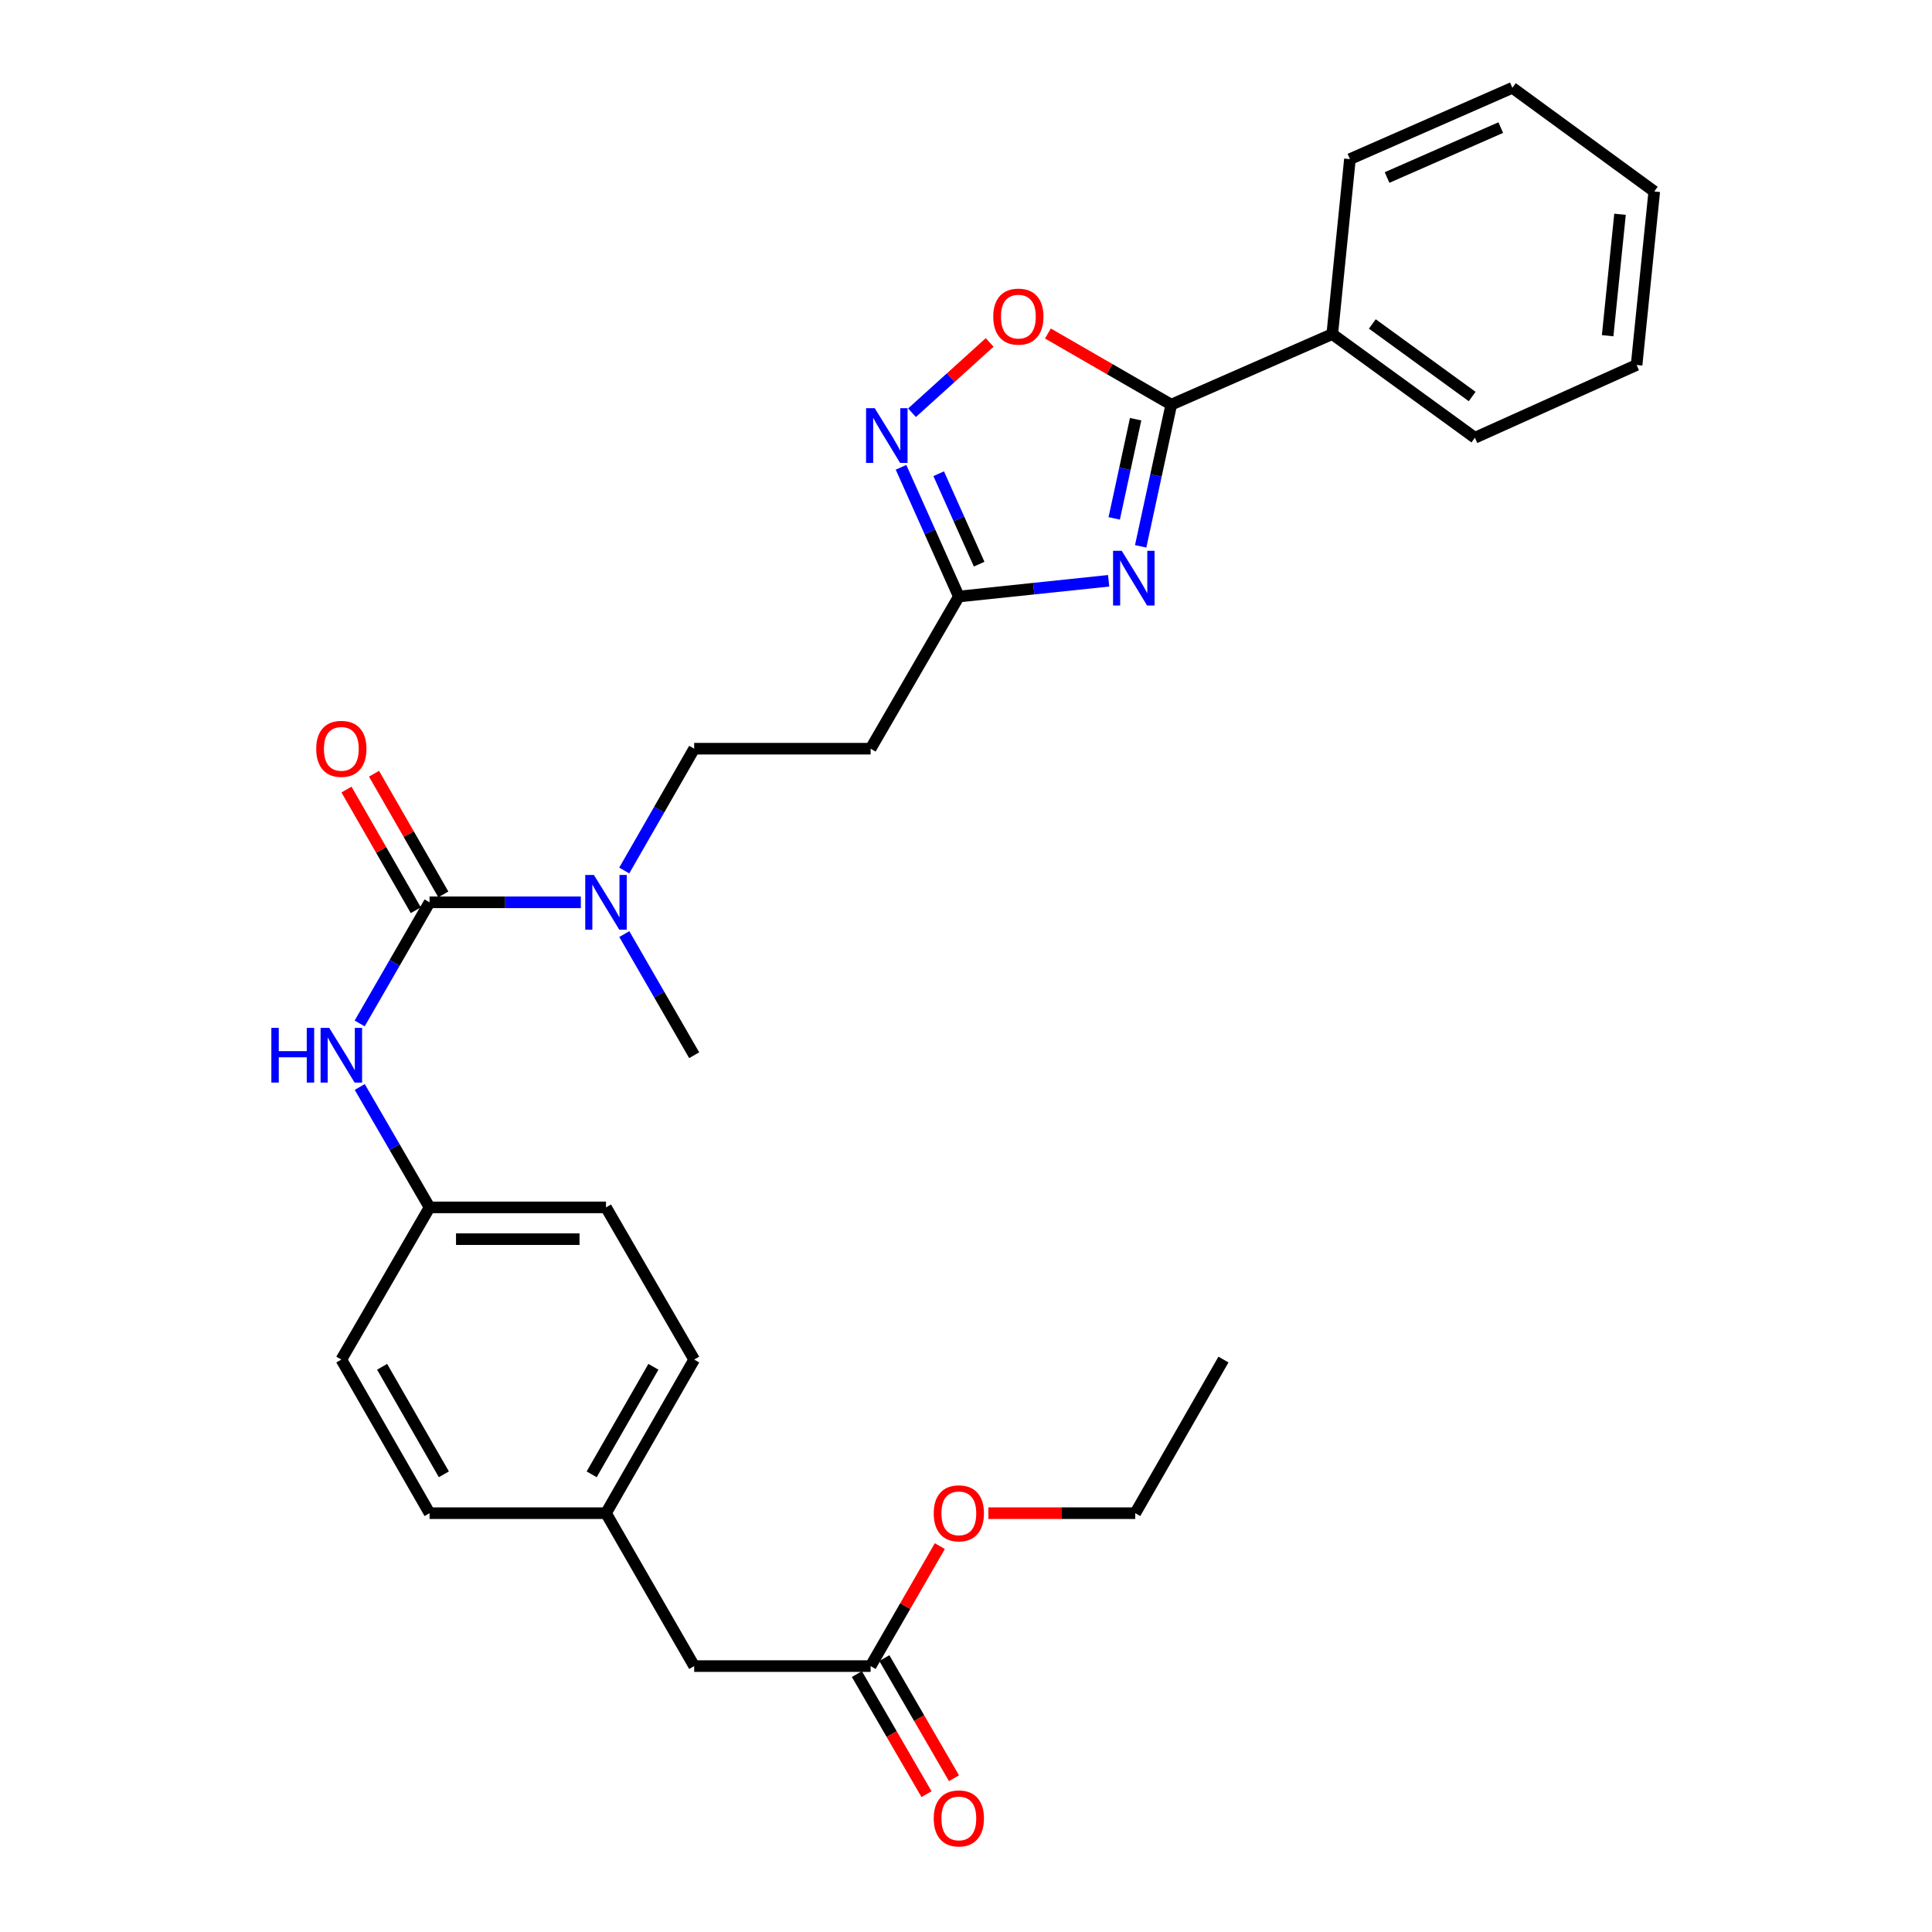 <?xml version='1.0' encoding='iso-8859-1'?>
<svg version='1.1' baseProfile='full'
              xmlns='http://www.w3.org/2000/svg'
                      xmlns:rdkit='http://www.rdkit.org/xml'
                      xmlns:xlink='http://www.w3.org/1999/xlink'
                  xml:space='preserve'
width='1000px' height='1000px' viewBox='0 0 1000 1000'>
<!-- END OF HEADER -->
<rect style='opacity:1.0;fill:#FFFFFF;stroke:none' width='1000' height='1000' x='0' y='0'> </rect>
<path class='bond-0' d='M 590.411,282.786 L 598.329,246.117' style='fill:none;fill-rule:evenodd;stroke:#0000FF;stroke-width:6px;stroke-linecap:butt;stroke-linejoin:miter;stroke-opacity:1' />
<path class='bond-0' d='M 598.329,246.117 L 606.247,209.447' style='fill:none;fill-rule:evenodd;stroke:#000000;stroke-width:6px;stroke-linecap:butt;stroke-linejoin:miter;stroke-opacity:1' />
<path class='bond-0' d='M 576.717,268.316 L 582.26,242.647' style='fill:none;fill-rule:evenodd;stroke:#0000FF;stroke-width:6px;stroke-linecap:butt;stroke-linejoin:miter;stroke-opacity:1' />
<path class='bond-0' d='M 582.26,242.647 L 587.802,216.978' style='fill:none;fill-rule:evenodd;stroke:#000000;stroke-width:6px;stroke-linecap:butt;stroke-linejoin:miter;stroke-opacity:1' />
<path class='bond-3' d='M 573.841,300.611 L 535.068,304.685' style='fill:none;fill-rule:evenodd;stroke:#0000FF;stroke-width:6px;stroke-linecap:butt;stroke-linejoin:miter;stroke-opacity:1' />
<path class='bond-3' d='M 535.068,304.685 L 496.294,308.76' style='fill:none;fill-rule:evenodd;stroke:#000000;stroke-width:6px;stroke-linecap:butt;stroke-linejoin:miter;stroke-opacity:1' />
<path class='bond-4' d='M 606.247,209.447 L 574.32,191.032' style='fill:none;fill-rule:evenodd;stroke:#000000;stroke-width:6px;stroke-linecap:butt;stroke-linejoin:miter;stroke-opacity:1' />
<path class='bond-4' d='M 574.32,191.032 L 542.393,172.616' style='fill:none;fill-rule:evenodd;stroke:#FF0000;stroke-width:6px;stroke-linecap:butt;stroke-linejoin:miter;stroke-opacity:1' />
<path class='bond-10' d='M 606.247,209.447 L 689.577,172.924' style='fill:none;fill-rule:evenodd;stroke:#000000;stroke-width:6px;stroke-linecap:butt;stroke-linejoin:miter;stroke-opacity:1' />
<path class='bond-1' d='M 222.34,467.035 L 261.489,467.035' style='fill:none;fill-rule:evenodd;stroke:#000000;stroke-width:6px;stroke-linecap:butt;stroke-linejoin:miter;stroke-opacity:1' />
<path class='bond-1' d='M 261.489,467.035 L 300.638,467.035' style='fill:none;fill-rule:evenodd;stroke:#0000FF;stroke-width:6px;stroke-linecap:butt;stroke-linejoin:miter;stroke-opacity:1' />
<path class='bond-5' d='M 222.34,467.035 L 204.252,498.386' style='fill:none;fill-rule:evenodd;stroke:#000000;stroke-width:6px;stroke-linecap:butt;stroke-linejoin:miter;stroke-opacity:1' />
<path class='bond-5' d='M 204.252,498.386 L 186.163,529.737' style='fill:none;fill-rule:evenodd;stroke:#0000FF;stroke-width:6px;stroke-linecap:butt;stroke-linejoin:miter;stroke-opacity:1' />
<path class='bond-9' d='M 229.468,462.941 L 211.532,431.711' style='fill:none;fill-rule:evenodd;stroke:#000000;stroke-width:6px;stroke-linecap:butt;stroke-linejoin:miter;stroke-opacity:1' />
<path class='bond-9' d='M 211.532,431.711 L 193.596,400.481' style='fill:none;fill-rule:evenodd;stroke:#FF0000;stroke-width:6px;stroke-linecap:butt;stroke-linejoin:miter;stroke-opacity:1' />
<path class='bond-9' d='M 215.212,471.129 L 197.277,439.899' style='fill:none;fill-rule:evenodd;stroke:#000000;stroke-width:6px;stroke-linecap:butt;stroke-linejoin:miter;stroke-opacity:1' />
<path class='bond-9' d='M 197.277,439.899 L 179.341,408.669' style='fill:none;fill-rule:evenodd;stroke:#FF0000;stroke-width:6px;stroke-linecap:butt;stroke-linejoin:miter;stroke-opacity:1' />
<path class='bond-2' d='M 466.369,241.872 L 481.332,275.316' style='fill:none;fill-rule:evenodd;stroke:#0000FF;stroke-width:6px;stroke-linecap:butt;stroke-linejoin:miter;stroke-opacity:1' />
<path class='bond-2' d='M 481.332,275.316 L 496.294,308.76' style='fill:none;fill-rule:evenodd;stroke:#000000;stroke-width:6px;stroke-linecap:butt;stroke-linejoin:miter;stroke-opacity:1' />
<path class='bond-2' d='M 485.864,245.192 L 496.338,268.602' style='fill:none;fill-rule:evenodd;stroke:#0000FF;stroke-width:6px;stroke-linecap:butt;stroke-linejoin:miter;stroke-opacity:1' />
<path class='bond-2' d='M 496.338,268.602 L 506.812,292.013' style='fill:none;fill-rule:evenodd;stroke:#000000;stroke-width:6px;stroke-linecap:butt;stroke-linejoin:miter;stroke-opacity:1' />
<path class='bond-29' d='M 472.049,213.632 L 492.151,195.439' style='fill:none;fill-rule:evenodd;stroke:#0000FF;stroke-width:6px;stroke-linecap:butt;stroke-linejoin:miter;stroke-opacity:1' />
<path class='bond-29' d='M 492.151,195.439 L 512.253,177.246' style='fill:none;fill-rule:evenodd;stroke:#FF0000;stroke-width:6px;stroke-linecap:butt;stroke-linejoin:miter;stroke-opacity:1' />
<path class='bond-7' d='M 496.294,308.76 L 450.629,387.523' style='fill:none;fill-rule:evenodd;stroke:#000000;stroke-width:6px;stroke-linecap:butt;stroke-linejoin:miter;stroke-opacity:1' />
<path class='bond-13' d='M 186.204,562.618 L 204.272,593.781' style='fill:none;fill-rule:evenodd;stroke:#0000FF;stroke-width:6px;stroke-linecap:butt;stroke-linejoin:miter;stroke-opacity:1' />
<path class='bond-13' d='M 204.272,593.781 L 222.34,624.945' style='fill:none;fill-rule:evenodd;stroke:#000000;stroke-width:6px;stroke-linecap:butt;stroke-linejoin:miter;stroke-opacity:1' />
<path class='bond-6' d='M 323.106,450.583 L 341.207,419.053' style='fill:none;fill-rule:evenodd;stroke:#0000FF;stroke-width:6px;stroke-linecap:butt;stroke-linejoin:miter;stroke-opacity:1' />
<path class='bond-6' d='M 341.207,419.053 L 359.308,387.523' style='fill:none;fill-rule:evenodd;stroke:#000000;stroke-width:6px;stroke-linecap:butt;stroke-linejoin:miter;stroke-opacity:1' />
<path class='bond-21' d='M 323.145,483.479 L 341.227,514.83' style='fill:none;fill-rule:evenodd;stroke:#0000FF;stroke-width:6px;stroke-linecap:butt;stroke-linejoin:miter;stroke-opacity:1' />
<path class='bond-21' d='M 341.227,514.83 L 359.308,546.182' style='fill:none;fill-rule:evenodd;stroke:#000000;stroke-width:6px;stroke-linecap:butt;stroke-linejoin:miter;stroke-opacity:1' />
<path class='bond-11' d='M 450.629,387.523 L 359.308,387.523' style='fill:none;fill-rule:evenodd;stroke:#000000;stroke-width:6px;stroke-linecap:butt;stroke-linejoin:miter;stroke-opacity:1' />
<path class='bond-8' d='M 450.629,862.367 L 359.308,862.367' style='fill:none;fill-rule:evenodd;stroke:#000000;stroke-width:6px;stroke-linecap:butt;stroke-linejoin:miter;stroke-opacity:1' />
<path class='bond-12' d='M 443.518,866.49 L 461.54,897.573' style='fill:none;fill-rule:evenodd;stroke:#000000;stroke-width:6px;stroke-linecap:butt;stroke-linejoin:miter;stroke-opacity:1' />
<path class='bond-12' d='M 461.54,897.573 L 479.561,928.657' style='fill:none;fill-rule:evenodd;stroke:#FF0000;stroke-width:6px;stroke-linecap:butt;stroke-linejoin:miter;stroke-opacity:1' />
<path class='bond-12' d='M 457.74,858.244 L 475.762,889.328' style='fill:none;fill-rule:evenodd;stroke:#000000;stroke-width:6px;stroke-linecap:butt;stroke-linejoin:miter;stroke-opacity:1' />
<path class='bond-12' d='M 475.762,889.328 L 493.783,920.411' style='fill:none;fill-rule:evenodd;stroke:#FF0000;stroke-width:6px;stroke-linecap:butt;stroke-linejoin:miter;stroke-opacity:1' />
<path class='bond-16' d='M 450.629,862.367 L 468.545,831.316' style='fill:none;fill-rule:evenodd;stroke:#000000;stroke-width:6px;stroke-linecap:butt;stroke-linejoin:miter;stroke-opacity:1' />
<path class='bond-16' d='M 468.545,831.316 L 486.46,800.265' style='fill:none;fill-rule:evenodd;stroke:#FF0000;stroke-width:6px;stroke-linecap:butt;stroke-linejoin:miter;stroke-opacity:1' />
<path class='bond-22' d='M 689.577,172.924 L 763.399,226.581' style='fill:none;fill-rule:evenodd;stroke:#000000;stroke-width:6px;stroke-linecap:butt;stroke-linejoin:miter;stroke-opacity:1' />
<path class='bond-22' d='M 710.315,167.675 L 761.991,205.234' style='fill:none;fill-rule:evenodd;stroke:#000000;stroke-width:6px;stroke-linecap:butt;stroke-linejoin:miter;stroke-opacity:1' />
<path class='bond-23' d='M 689.577,172.924 L 698.719,82.361' style='fill:none;fill-rule:evenodd;stroke:#000000;stroke-width:6px;stroke-linecap:butt;stroke-linejoin:miter;stroke-opacity:1' />
<path class='bond-17' d='M 222.34,624.945 L 176.675,703.708' style='fill:none;fill-rule:evenodd;stroke:#000000;stroke-width:6px;stroke-linecap:butt;stroke-linejoin:miter;stroke-opacity:1' />
<path class='bond-18' d='M 222.34,624.945 L 313.661,624.945' style='fill:none;fill-rule:evenodd;stroke:#000000;stroke-width:6px;stroke-linecap:butt;stroke-linejoin:miter;stroke-opacity:1' />
<path class='bond-18' d='M 236.038,641.384 L 299.963,641.384' style='fill:none;fill-rule:evenodd;stroke:#000000;stroke-width:6px;stroke-linecap:butt;stroke-linejoin:miter;stroke-opacity:1' />
<path class='bond-14' d='M 359.308,862.367 L 313.661,783.22' style='fill:none;fill-rule:evenodd;stroke:#000000;stroke-width:6px;stroke-linecap:butt;stroke-linejoin:miter;stroke-opacity:1' />
<path class='bond-15' d='M 313.661,783.22 L 359.308,703.708' style='fill:none;fill-rule:evenodd;stroke:#000000;stroke-width:6px;stroke-linecap:butt;stroke-linejoin:miter;stroke-opacity:1' />
<path class='bond-15' d='M 306.251,763.109 L 338.204,707.45' style='fill:none;fill-rule:evenodd;stroke:#000000;stroke-width:6px;stroke-linecap:butt;stroke-linejoin:miter;stroke-opacity:1' />
<path class='bond-31' d='M 313.661,783.22 L 222.34,783.22' style='fill:none;fill-rule:evenodd;stroke:#000000;stroke-width:6px;stroke-linecap:butt;stroke-linejoin:miter;stroke-opacity:1' />
<path class='bond-24' d='M 511.577,783.22 L 549.592,783.22' style='fill:none;fill-rule:evenodd;stroke:#FF0000;stroke-width:6px;stroke-linecap:butt;stroke-linejoin:miter;stroke-opacity:1' />
<path class='bond-24' d='M 549.592,783.22 L 587.606,783.22' style='fill:none;fill-rule:evenodd;stroke:#000000;stroke-width:6px;stroke-linecap:butt;stroke-linejoin:miter;stroke-opacity:1' />
<path class='bond-19' d='M 176.675,703.708 L 222.34,783.22' style='fill:none;fill-rule:evenodd;stroke:#000000;stroke-width:6px;stroke-linecap:butt;stroke-linejoin:miter;stroke-opacity:1' />
<path class='bond-19' d='M 197.781,707.448 L 229.746,763.106' style='fill:none;fill-rule:evenodd;stroke:#000000;stroke-width:6px;stroke-linecap:butt;stroke-linejoin:miter;stroke-opacity:1' />
<path class='bond-20' d='M 313.661,624.945 L 359.308,703.708' style='fill:none;fill-rule:evenodd;stroke:#000000;stroke-width:6px;stroke-linecap:butt;stroke-linejoin:miter;stroke-opacity:1' />
<path class='bond-27' d='M 763.399,226.581 L 847.103,188.907' style='fill:none;fill-rule:evenodd;stroke:#000000;stroke-width:6px;stroke-linecap:butt;stroke-linejoin:miter;stroke-opacity:1' />
<path class='bond-26' d='M 698.719,82.361 L 782.797,45.455' style='fill:none;fill-rule:evenodd;stroke:#000000;stroke-width:6px;stroke-linecap:butt;stroke-linejoin:miter;stroke-opacity:1' />
<path class='bond-26' d='M 717.938,91.878 L 776.793,66.044' style='fill:none;fill-rule:evenodd;stroke:#000000;stroke-width:6px;stroke-linecap:butt;stroke-linejoin:miter;stroke-opacity:1' />
<path class='bond-25' d='M 587.606,783.22 L 633.262,703.708' style='fill:none;fill-rule:evenodd;stroke:#000000;stroke-width:6px;stroke-linecap:butt;stroke-linejoin:miter;stroke-opacity:1' />
<path class='bond-28' d='M 782.797,45.455 L 856.245,99.102' style='fill:none;fill-rule:evenodd;stroke:#000000;stroke-width:6px;stroke-linecap:butt;stroke-linejoin:miter;stroke-opacity:1' />
<path class='bond-30' d='M 847.103,188.907 L 856.245,99.102' style='fill:none;fill-rule:evenodd;stroke:#000000;stroke-width:6px;stroke-linecap:butt;stroke-linejoin:miter;stroke-opacity:1' />
<path class='bond-30' d='M 832.119,173.771 L 838.519,110.908' style='fill:none;fill-rule:evenodd;stroke:#000000;stroke-width:6px;stroke-linecap:butt;stroke-linejoin:miter;stroke-opacity:1' />
<path  class='atom-0' d='M 580.597 285.083
L 589.877 300.083
Q 590.797 301.563, 592.277 304.243
Q 593.757 306.923, 593.837 307.083
L 593.837 285.083
L 597.597 285.083
L 597.597 313.403
L 593.717 313.403
L 583.757 297.003
Q 582.597 295.083, 581.357 292.883
Q 580.157 290.683, 579.797 290.003
L 579.797 313.403
L 576.117 313.403
L 576.117 285.083
L 580.597 285.083
' fill='#0000FF'/>
<path  class='atom-3' d='M 452.753 211.27
L 462.033 226.27
Q 462.953 227.75, 464.433 230.43
Q 465.913 233.11, 465.993 233.27
L 465.993 211.27
L 469.753 211.27
L 469.753 239.59
L 465.873 239.59
L 455.913 223.19
Q 454.753 221.27, 453.513 219.07
Q 452.313 216.87, 451.953 216.19
L 451.953 239.59
L 448.273 239.59
L 448.273 211.27
L 452.753 211.27
' fill='#0000FF'/>
<path  class='atom-5' d='M 514.109 163.88
Q 514.109 157.08, 517.469 153.28
Q 520.829 149.48, 527.109 149.48
Q 533.389 149.48, 536.749 153.28
Q 540.109 157.08, 540.109 163.88
Q 540.109 170.76, 536.709 174.68
Q 533.309 178.56, 527.109 178.56
Q 520.869 178.56, 517.469 174.68
Q 514.109 170.8, 514.109 163.88
M 527.109 175.36
Q 531.429 175.36, 533.749 172.48
Q 536.109 169.56, 536.109 163.88
Q 536.109 158.32, 533.749 155.52
Q 531.429 152.68, 527.109 152.68
Q 522.789 152.68, 520.429 155.48
Q 518.109 158.28, 518.109 163.88
Q 518.109 169.6, 520.429 172.48
Q 522.789 175.36, 527.109 175.36
' fill='#FF0000'/>
<path  class='atom-6' d='M 140.455 532.022
L 144.295 532.022
L 144.295 544.062
L 158.775 544.062
L 158.775 532.022
L 162.615 532.022
L 162.615 560.342
L 158.775 560.342
L 158.775 547.262
L 144.295 547.262
L 144.295 560.342
L 140.455 560.342
L 140.455 532.022
' fill='#0000FF'/>
<path  class='atom-6' d='M 170.415 532.022
L 179.695 547.022
Q 180.615 548.502, 182.095 551.182
Q 183.575 553.862, 183.655 554.022
L 183.655 532.022
L 187.415 532.022
L 187.415 560.342
L 183.535 560.342
L 173.575 543.942
Q 172.415 542.022, 171.175 539.822
Q 169.975 537.622, 169.615 536.942
L 169.615 560.342
L 165.935 560.342
L 165.935 532.022
L 170.415 532.022
' fill='#0000FF'/>
<path  class='atom-7' d='M 307.401 452.875
L 316.681 467.875
Q 317.601 469.355, 319.081 472.035
Q 320.561 474.715, 320.641 474.875
L 320.641 452.875
L 324.401 452.875
L 324.401 481.195
L 320.521 481.195
L 310.561 464.795
Q 309.401 462.875, 308.161 460.675
Q 306.961 458.475, 306.601 457.795
L 306.601 481.195
L 302.921 481.195
L 302.921 452.875
L 307.401 452.875
' fill='#0000FF'/>
<path  class='atom-10' d='M 163.675 387.603
Q 163.675 380.803, 167.035 377.003
Q 170.395 373.203, 176.675 373.203
Q 182.955 373.203, 186.315 377.003
Q 189.675 380.803, 189.675 387.603
Q 189.675 394.483, 186.275 398.403
Q 182.875 402.283, 176.675 402.283
Q 170.435 402.283, 167.035 398.403
Q 163.675 394.523, 163.675 387.603
M 176.675 399.083
Q 180.995 399.083, 183.315 396.203
Q 185.675 393.283, 185.675 387.603
Q 185.675 382.043, 183.315 379.243
Q 180.995 376.403, 176.675 376.403
Q 172.355 376.403, 169.995 379.203
Q 167.675 382.003, 167.675 387.603
Q 167.675 393.323, 169.995 396.203
Q 172.355 399.083, 176.675 399.083
' fill='#FF0000'/>
<path  class='atom-13' d='M 483.294 941.21
Q 483.294 934.41, 486.654 930.61
Q 490.014 926.81, 496.294 926.81
Q 502.574 926.81, 505.934 930.61
Q 509.294 934.41, 509.294 941.21
Q 509.294 948.09, 505.894 952.01
Q 502.494 955.89, 496.294 955.89
Q 490.054 955.89, 486.654 952.01
Q 483.294 948.13, 483.294 941.21
M 496.294 952.69
Q 500.614 952.69, 502.934 949.81
Q 505.294 946.89, 505.294 941.21
Q 505.294 935.65, 502.934 932.85
Q 500.614 930.01, 496.294 930.01
Q 491.974 930.01, 489.614 932.81
Q 487.294 935.61, 487.294 941.21
Q 487.294 946.93, 489.614 949.81
Q 491.974 952.69, 496.294 952.69
' fill='#FF0000'/>
<path  class='atom-17' d='M 483.294 783.3
Q 483.294 776.5, 486.654 772.7
Q 490.014 768.9, 496.294 768.9
Q 502.574 768.9, 505.934 772.7
Q 509.294 776.5, 509.294 783.3
Q 509.294 790.18, 505.894 794.1
Q 502.494 797.98, 496.294 797.98
Q 490.054 797.98, 486.654 794.1
Q 483.294 790.22, 483.294 783.3
M 496.294 794.78
Q 500.614 794.78, 502.934 791.9
Q 505.294 788.98, 505.294 783.3
Q 505.294 777.74, 502.934 774.94
Q 500.614 772.1, 496.294 772.1
Q 491.974 772.1, 489.614 774.9
Q 487.294 777.7, 487.294 783.3
Q 487.294 789.02, 489.614 791.9
Q 491.974 794.78, 496.294 794.78
' fill='#FF0000'/>
</svg>
